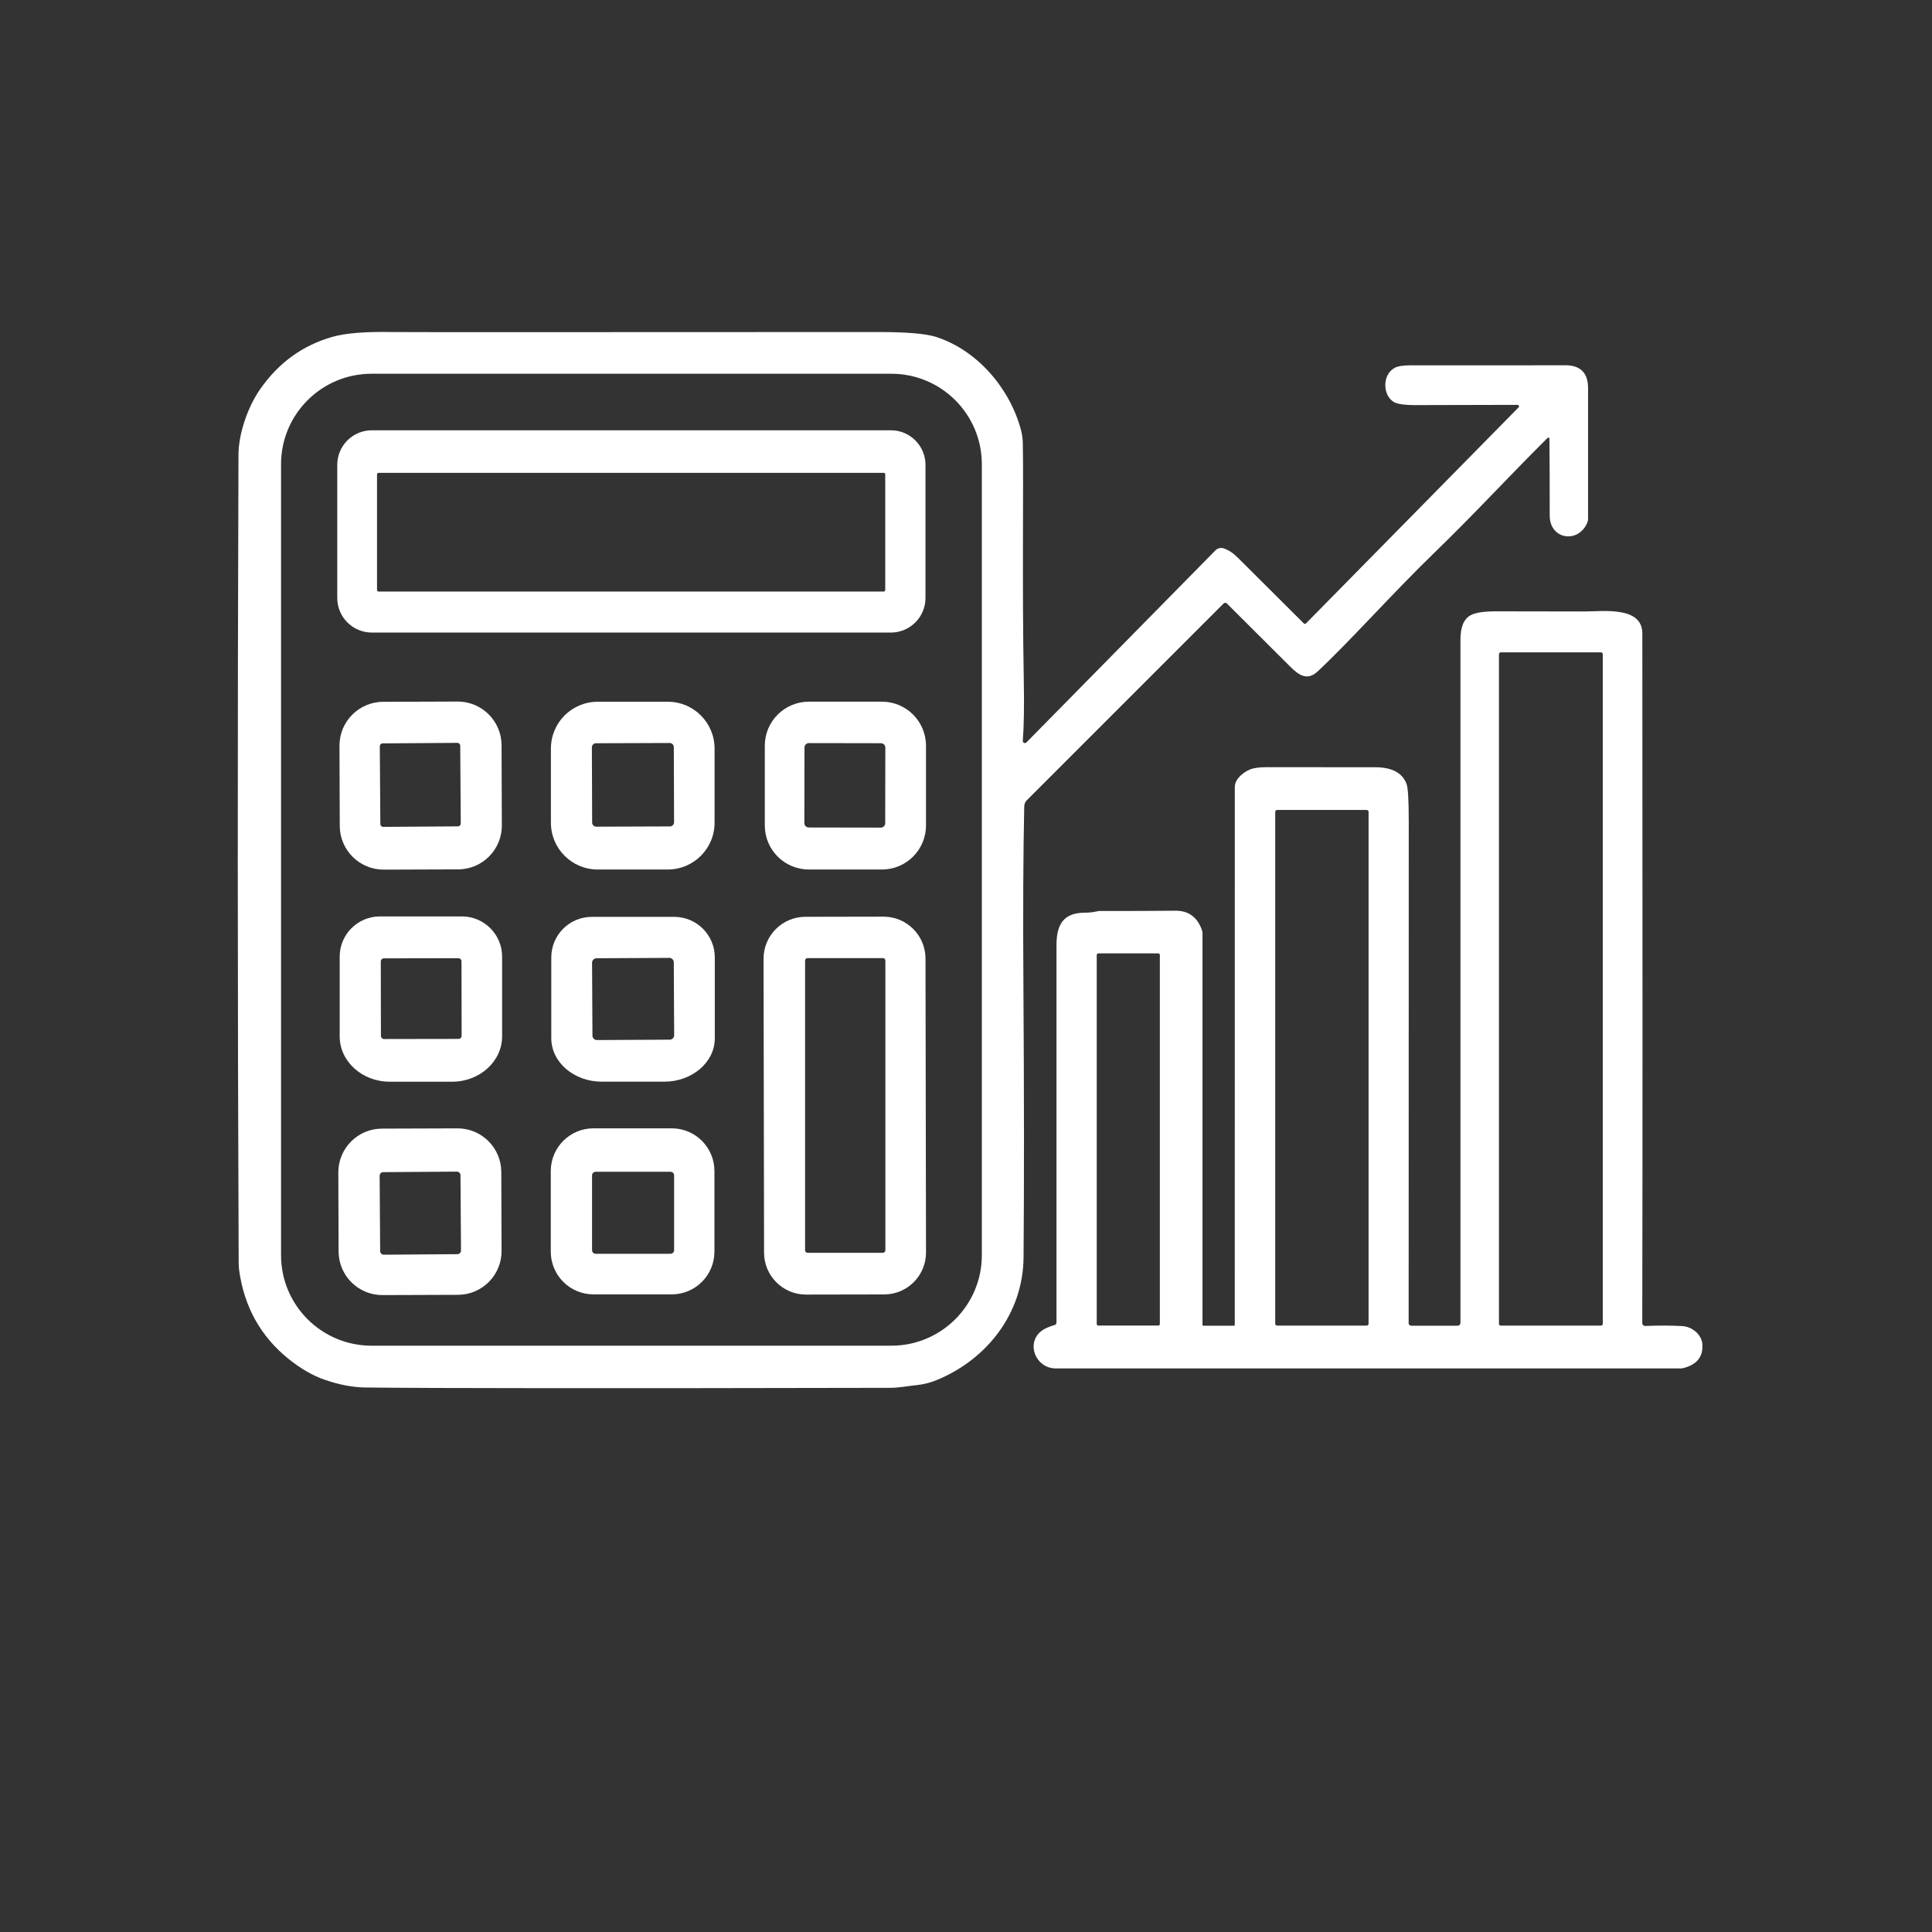 <svg xmlns="http://www.w3.org/2000/svg" viewBox="0.00 0.00 565.00 565.00"><rect x="0.00" y="0.00" width="565.00" height="565.00" fill="#333333" stroke="none"/><path fill="#ffffff" d="  M 299.11 216.65  C 299.06 217.22 299.76 217.54 300.16 217.13  L 355.44 160.96  C 356.07 160.32 357.00 160.09 357.86 160.37  C 359.26 160.83 360.62 161.72 361.95 163.05  C 374.58 175.64 381.03 182.06 381.30 182.32  C 381.47 182.49 381.75 182.49 381.93 182.31  L 444.10 119.14  C 444.37 118.86 444.17 118.40 443.78 118.40  C 441.93 118.41 432.00 118.44 413.98 118.47  C 410.63 118.47 408.45 118.14 407.46 117.47  C 404.29 115.35 404.25 109.49 407.91 107.55  C 408.82 107.07 410.42 106.83 412.72 106.83  C 429.09 106.85 444.10 106.85 457.76 106.82  C 462.19 106.81 464.41 109.04 464.42 113.51  C 464.43 118.08 464.43 130.83 464.42 151.78  C 464.41 152.12 464.35 152.46 464.22 152.78  C 461.68 159.02 453.19 157.91 453.20 150.73  C 453.21 141.52 453.18 134.04 453.12 128.29  C 453.12 128.01 452.78 127.87 452.58 128.07  C 441.03 139.53 431.53 149.97 419.27 161.84  C 407.66 173.06 394.37 187.96 385.35 196.34  C 382.22 199.26 379.74 197.39 377.08 194.72  C 373.94 191.57 367.84 185.49 358.79 176.48  C 358.52 176.21 358.10 176.21 357.83 176.48  L 300.32 233.99  C 299.83 234.48 299.54 235.15 299.53 235.84  C 299.23 249.59 299.15 267.13 299.29 288.44  C 299.50 320.39 299.51 346.83 299.33 367.76  C 299.18 384.07 288.65 397.58 273.84 403.63  C 271.99 404.38 270.09 404.86 268.13 405.06  C 265.17 405.37 262.98 405.86 260.28 405.86  C 178.75 406.03 127.58 406.00 106.78 405.76  C 103.11 405.71 99.16 404.96 94.93 403.49  C 91.44 402.28 87.95 400.27 84.44 397.45  C 76.25 390.86 71.42 382.21 69.94 371.49  C 69.85 370.81 69.80 370.13 69.80 369.44  C 69.47 292.40 69.45 213.59 69.74 133.00  C 69.76 126.93 72.39 119.11 76.07 113.83  C 81.45 106.10 88.49 101.00 97.19 98.52  C 101.00 97.43 106.75 96.96 114.44 97.10  C 117.21 97.15 164.73 97.15 257.00 97.10  C 265.26 97.10 270.88 97.59 273.86 98.56  C 285.91 102.52 295.31 113.59 298.56 125.67  C 298.90 126.94 299.08 128.22 299.11 129.50  C 299.37 141.53 298.88 170.68 299.40 198.90  C 299.54 206.63 299.44 212.55 299.11 216.65  Z  M 287.13 135.76  C 287.13 121.15 275.28 109.30 260.67 109.30  L 108.65 109.30  C 94.04 109.30 82.19 121.15 82.19 135.76  L 82.19 367.08  C 82.19 381.69 94.04 393.54 108.65 393.54  L 260.67 393.54  C 275.28 393.54 287.13 381.69 287.13 367.08  L 287.13 135.76  Z"></path><path fill="#ffffff" d="  M 270.65 174.87  C 270.65 180.46 266.12 184.99 260.53 184.99  L 108.75 184.99  C 103.16 184.99 98.63 180.46 98.63 174.87  L 98.63 135.95  C 98.63 130.36 103.16 125.83 108.75 125.83  L 260.53 125.83  C 266.12 125.83 270.65 130.36 270.65 135.95  L 270.65 174.87  Z  M 258.88 138.73  C 258.88 138.48 258.68 138.28 258.43 138.28  L 110.71 138.28  C 110.46 138.28 110.26 138.48 110.26 138.73  L 110.26 172.55  C 110.26 172.80 110.46 173.00 110.71 173.00  L 258.43 173.00  C 258.68 173.00 258.88 172.80 258.88 172.55  L 258.88 138.73  Z"></path><path fill="#ffffff" d="  M 427.10 386.87  C 427.12 282.52 427.12 215.92 427.10 187.06  C 427.09 183.38 428.09 181.00 430.09 179.91  C 431.52 179.13 434.16 178.75 437.99 178.78  C 439.14 178.79 447.58 178.80 463.31 178.82  C 468.72 178.83 480.28 177.18 480.29 185.25  C 480.36 272.18 480.36 339.41 480.27 386.94  C 480.27 387.41 480.66 387.79 481.14 387.77  C 485.09 387.61 488.71 387.62 491.98 387.80  C 494.62 387.94 497.71 390.12 497.86 393.27  C 498.04 396.91 496.10 399.20 492.05 400.14  C 491.92 400.17 491.78 400.19 491.63 400.19  C 431.00 400.20 370.06 400.20 308.80 400.19  C 302.37 400.19 299.52 391.57 305.75 388.50  C 306.61 388.08 307.49 387.75 308.39 387.51  C 308.73 387.42 308.96 387.11 308.96 386.76  C 308.94 341.19 308.94 304.40 308.96 276.39  C 308.96 270.53 310.89 266.91 317.24 266.91  C 318.43 266.91 319.57 266.79 320.64 266.55  C 321.07 266.45 321.51 266.40 321.96 266.41  C 330.66 266.42 337.91 266.40 343.71 266.33  C 347.50 266.29 350.09 268.14 351.46 271.88  C 351.59 272.24 351.66 272.61 351.66 272.99  L 351.66 387.50  C 351.66 387.60 351.74 387.69 351.84 387.69  L 360.91 387.69  C 361.01 387.69 361.10 387.60 361.10 387.50  C 361.09 335.19 361.10 282.74 361.11 230.17  C 361.11 227.81 363.54 225.87 365.55 225.03  C 366.62 224.58 368.30 224.35 370.57 224.35  C 381.36 224.34 391.92 224.35 402.23 224.38  C 407.08 224.39 410.12 226.02 411.34 229.26  C 411.77 230.39 411.98 234.07 411.98 240.31  C 411.97 294.92 411.96 343.81 411.95 386.96  C 411.95 387.36 412.28 387.69 412.68 387.69  L 426.29 387.69  C 426.74 387.69 427.10 387.32 427.10 386.87  Z  M 468.72 191.30  C 468.72 191.01 468.49 190.78 468.20 190.78  L 438.88 190.78  C 438.59 190.78 438.36 191.01 438.36 191.30  L 438.36 387.14  C 438.36 387.43 438.59 387.66 438.88 387.66  L 468.20 387.66  C 468.49 387.66 468.72 387.43 468.72 387.14  L 468.72 191.30  Z  M 400.23 237.43  C 400.23 237.12 399.98 236.87 399.67 236.87  L 373.49 236.87  C 373.18 236.87 372.93 237.12 372.93 237.43  L 372.93 387.11  C 372.93 387.42 373.18 387.67 373.49 387.67  L 399.67 387.67  C 399.98 387.67 400.23 387.42 400.23 387.11  L 400.23 237.43  Z  M 339.19 279.27  C 339.19 279.02 338.98 278.81 338.73 278.81  L 321.19 278.81  C 320.94 278.81 320.73 279.02 320.73 279.27  L 320.73 387.19  C 320.73 387.44 320.94 387.65 321.19 387.65  L 338.73 387.65  C 338.98 387.65 339.19 387.44 339.19 387.19  L 339.19 279.27  Z"></path><path fill="#ffffff" d="  M 146.761 241.377  C 146.79 248.46 141.07 254.22 133.986 254.242  L 112.226 254.318  C 105.15 254.34 99.39 248.62 99.361 241.543  L 99.279 218.103  C 99.25 211.02 104.97 205.26 112.054 205.238  L 133.814 205.162  C 140.89 205.14 146.65 210.86 146.679 217.937  L 146.761 241.377  Z  M 134.59 218.078  C 134.59 217.61 134.21 217.24 133.744 217.244  L 111.905 217.397  C 111.44 217.40 111.07 217.78 111.071 218.242  L 111.23 240.982  C 111.23 241.45 111.61 241.82 112.076 241.816  L 133.915 241.663  C 134.38 241.66 134.75 241.28 134.749 240.818  L 134.59 218.078  Z"></path><path fill="#ffffff" d="  M 208.97 240.60  C 208.97 248.16 202.85 254.28 195.29 254.28  L 174.79 254.28  C 167.23 254.28 161.11 248.16 161.11 240.60  L 161.11 218.90  C 161.11 211.34 167.23 205.22 174.79 205.22  L 195.29 205.22  C 202.85 205.22 208.97 211.34 208.97 218.90  L 208.97 240.60  Z  M 197.052 218.488  C 197.05 217.82 196.51 217.28 195.837 217.282  L 174.298 217.358  C 173.63 217.36 173.09 217.90 173.092 218.572  L 173.168 240.552  C 173.17 241.22 173.71 241.76 174.383 241.757  L 195.923 241.682  C 196.59 241.68 197.13 241.14 197.128 240.468  L 197.052 218.488  Z"></path><path fill="#ffffff" d="  M 270.80 241.40  C 270.80 248.51 265.03 254.28 257.92 254.28  L 236.54 254.28  C 229.43 254.28 223.66 248.51 223.66 241.40  L 223.66 218.08  C 223.66 210.97 229.43 205.20 236.54 205.20  L 257.92 205.20  C 265.03 205.20 270.80 210.97 270.80 218.08  L 270.80 241.40  Z  M 258.909 218.621  C 258.91 217.92 258.34 217.35 257.642 217.348  L 236.542 217.312  C 235.84 217.31 235.27 217.88 235.269 218.579  L 235.231 240.719  C 235.23 241.42 235.80 241.99 236.499 241.992  L 257.598 242.028  C 258.30 242.03 258.87 241.46 258.871 240.761  L 258.909 218.621  Z"></path><path fill="#ffffff" d="  M 135.08 268.00  C 141.57 268.00 146.84 273.27 146.84 279.76  L 146.84 303.07  C 146.84 310.40 140.29 316.34 132.21 316.34  L 113.97 316.34  C 105.89 316.34 99.34 310.40 99.34 303.07  L 99.34 279.76  C 99.34 273.27 104.61 268.00 111.10 268.00  L 135.08 268.00  Z  M 134.961 281.129  C 134.96 280.63 134.55 280.22 134.049 280.221  L 112.269 280.259  C 111.77 280.26 111.36 280.67 111.361 281.171  L 111.399 302.951  C 111.40 303.45 111.81 303.86 112.311 303.859  L 134.091 303.821  C 134.59 303.82 135.00 303.41 134.999 302.909  L 134.961 281.129  Z"></path><path fill="#ffffff" d="  M 197.18 268.13  C 203.73 268.13 209.04 273.44 209.04 279.99  L 209.04 303.63  C 209.04 310.64 202.42 316.33 194.26 316.33  L 176.00 316.33  C 167.84 316.33 161.22 310.64 161.22 303.63  L 161.22 279.99  C 161.22 273.44 166.53 268.13 173.08 268.13  L 197.18 268.13  Z  M 197.044 281.428  C 197.04 280.70 196.45 280.12 195.727 280.125  L 174.447 280.236  C 173.72 280.24 173.14 280.83 173.144 281.553  L 173.256 302.852  C 173.26 303.58 173.85 304.16 174.573 304.156  L 195.852 304.044  C 196.58 304.04 197.16 303.45 197.156 302.727  L 197.044 281.428  Z"></path><path fill="#ffffff" d="  M 270.805 366.269  C 270.82 373.04 265.34 378.54 258.566 378.55  L 235.726 378.59  C 228.96 378.60 223.46 373.12 223.445 366.351  L 223.295 280.391  C 223.28 273.62 228.76 268.12 235.534 268.11  L 258.374 268.07  C 265.14 268.06 270.64 273.54 270.655 280.309  L 270.805 366.269  Z  M 258.92 280.91  C 258.92 280.51 258.60 280.19 258.20 280.19  L 236.16 280.19  C 235.76 280.19 235.44 280.51 235.44 280.91  L 235.44 365.65  C 235.44 366.05 235.76 366.37 236.16 366.37  L 258.20 366.37  C 258.60 366.37 258.92 366.05 258.92 365.65  L 258.92 280.91  Z"></path><path fill="#ffffff" d="  M 146.68 365.827  C 146.70 372.89 141.00 378.64 133.935 378.661  L 111.855 378.738  C 104.79 378.76 99.05 373.06 99.02 365.993  L 98.94 342.893  C 98.92 335.83 104.62 330.08 111.685 330.059  L 133.765 329.982  C 140.83 329.96 146.57 335.66 146.6 342.727  L 146.68 365.827  Z  M 134.663 343.678  C 134.66 343.10 134.19 342.63 133.606 342.635  L 112.066 342.786  C 111.49 342.79 111.02 343.26 111.023 343.843  L 111.177 365.882  C 111.18 366.46 111.65 366.93 112.234 366.925  L 133.774 366.774  C 134.35 366.77 134.82 366.30 134.817 365.717  L 134.663 343.678  Z"></path><path fill="#ffffff" d="  M 208.93 366.04  C 208.93 372.94 203.34 378.53 196.44 378.53  L 173.56 378.53  C 166.66 378.53 161.07 372.94 161.07 366.04  L 161.07 342.46  C 161.07 335.56 166.66 329.97 173.56 329.97  L 196.44 329.97  C 203.34 329.97 208.93 335.56 208.93 342.46  L 208.93 366.04  Z  M 197.14 343.72  C 197.14 343.15 196.67 342.68 196.10 342.68  L 174.18 342.68  C 173.61 342.68 173.14 343.15 173.14 343.72  L 173.14 365.62  C 173.14 366.19 173.61 366.66 174.18 366.66  L 196.10 366.66  C 196.67 366.66 197.14 366.19 197.14 365.62  L 197.14 343.72  Z"></path></svg>